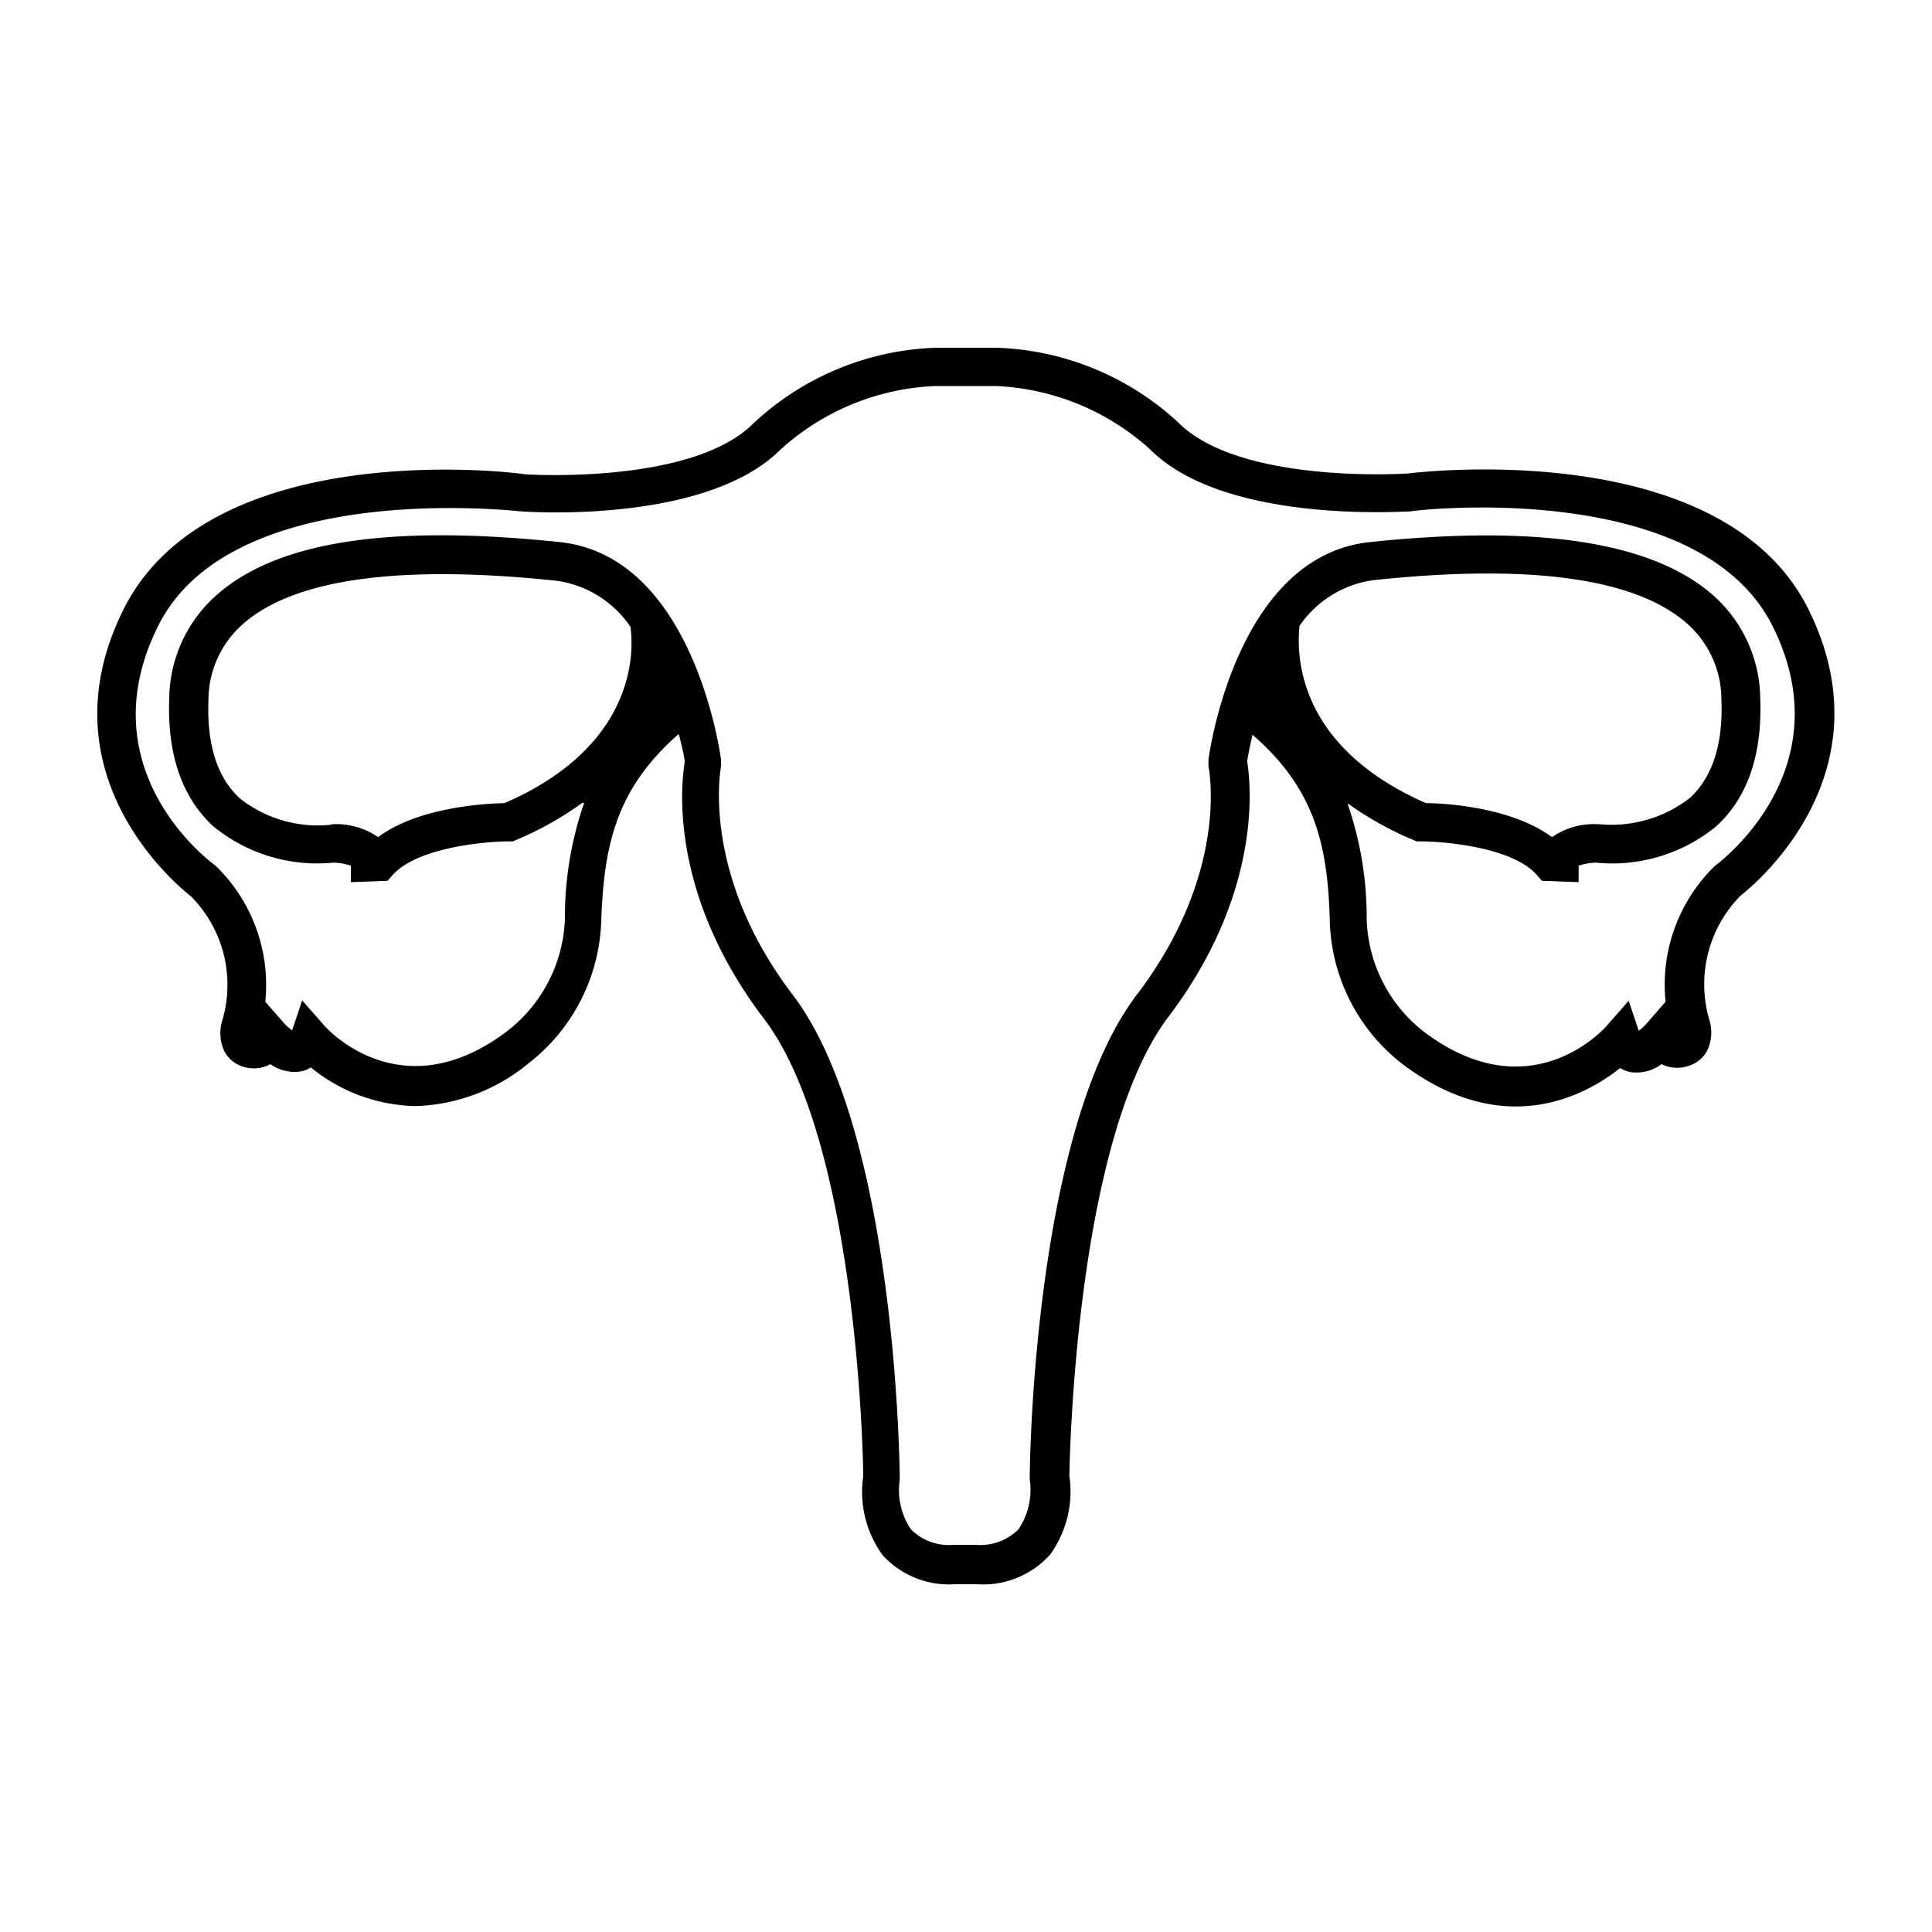<svg xmlns="http://www.w3.org/2000/svg" viewBox="0 0 100 100" x="0px" y="0px"><title>Organs_NounProject-100Icon-1pxgrid_20161110</title><g data-name="Layer 2"><path d="M35.12,38c-3.17,2.78-3.86,5.63-4,9.66a9.71,9.71,0,0,1-3.78,7.39,9.59,9.59,0,0,1-5.84,2.2,8.83,8.83,0,0,1-5.41-2,1.59,1.59,0,0,1-.53.21A2.16,2.16,0,0,1,14,55.08a1.82,1.82,0,0,1-1.39.14,1.63,1.63,0,0,1-1-.81,2.23,2.23,0,0,1-.09-1.64,6.5,6.5,0,0,0-1.64-6.38c-.73-.57-7.73-6.34-3.49-14.84,4.48-9,20.12-7.12,20.79-7,0,0,8.61.57,11.81-2.63A14.53,14.53,0,0,1,48.41,18h3.18A14.53,14.53,0,0,1,61,21.88c3.2,3.2,11.78,2.63,11.86,2.63.61-.08,16.26-1.93,20.73,7,4.25,8.51-2.77,14.28-3.49,14.84a6.53,6.53,0,0,0-1.63,6.42,2.2,2.2,0,0,1-.1,1.6,1.63,1.63,0,0,1-1,.81A1.82,1.82,0,0,1,86,55.08a2.15,2.15,0,0,1-1.61.41,1.6,1.6,0,0,1-.53-.21c-1.76,1.4-6,3.78-11.29-.22a9.7,9.7,0,0,1-3.74-7.37c-.1-4-.8-6.88-4-9.66v0c-.15.64-.24,1.13-.28,1.37.19,1.14.82,6.8-4.11,13.28C55.72,59,55.37,75.18,55.35,76.39a5.57,5.57,0,0,1-1,4.08A4.66,4.66,0,0,1,50.57,82H49.43a4.66,4.66,0,0,1-3.75-1.51,5.57,5.57,0,0,1-1-4.08c0-1.21-.37-17.41-5.13-23.67-4.93-6.48-4.3-12.14-4.11-13.28,0-.24-.13-.73-.28-1.38Zm-5,3.57a17.07,17.07,0,0,1-3.39,1.9l-.19.08h-.2c-1.23,0-4.7.31-6,1.72l-.28.32-1.9.07v-.85a3,3,0,0,0-.9-.16,8.5,8.5,0,0,1-6.22-1.88c-1.62-1.49-2.39-3.72-2.28-6.62a7.24,7.24,0,0,1,2.52-5.41c3.15-2.73,8.94-3.6,17.7-2.68,6.86.72,8.28,10.82,8.34,11.25l0,.18,0,.17c0,.05-1.1,5.51,3.71,11.83,5.32,7,5.53,24.2,5.54,24.93v.17a3.64,3.64,0,0,0,.58,2.57,2.78,2.78,0,0,0,2.22.8h1.13a2.78,2.78,0,0,0,2.22-.81,3.65,3.65,0,0,0,.58-2.56v-.17c0-.73.22-17.94,5.54-24.93,4.85-6.37,3.72-11.78,3.71-11.83l0-.17,0-.18c.06-.43,1.48-10.52,8.34-11.25,8.77-.92,14.56,0,17.7,2.68a7.24,7.24,0,0,1,2.52,5.41c.11,2.9-.65,5.13-2.28,6.62a8.49,8.49,0,0,1-6.22,1.88,3,3,0,0,0-.9.16v.85l-1.9-.07-.28-.32c-1.26-1.41-4.73-1.72-6-1.72h-.2l-.19-.08a17.07,17.07,0,0,1-3.4-1.9v0a18,18,0,0,1,1,6,7.67,7.67,0,0,0,2.93,5.81c5.49,4.17,9.32-.09,9.48-.27l1.15-1.31.52,1.55a2.5,2.5,0,0,0,.39-.35l1-1.15a8.58,8.58,0,0,1,2.52-7l.08-.07c.27-.2,6.62-5,2.94-12.37-3.85-7.71-18.6-6-18.75-5.94-.44,0-9.63.64-13.47-3.21a12.7,12.7,0,0,0-8-3.28H48.41a12.7,12.7,0,0,0-8,3.28c-3.84,3.85-13,3.24-13.42,3.21-.2,0-15-1.76-18.81,5.94-3.7,7.42,2.66,12.17,2.94,12.37l.08.07a8.57,8.57,0,0,1,2.53,7l1,1.14a2.51,2.51,0,0,0,.39.34l.52-1.55,1.15,1.31c.16.18,4,4.41,9.45.29a7.68,7.68,0,0,0,3-5.83,18,18,0,0,1,1-6Zm43.67,0c1,0,4.45.21,6.54,1.76a3.8,3.8,0,0,1,2.32-.67h.12a6.61,6.61,0,0,0,4.71-1.37c1.16-1.08,1.71-2.78,1.62-5.06a5.25,5.25,0,0,0-1.83-4c-2.67-2.31-8.12-3.06-16.19-2.2a5.54,5.54,0,0,0-3.82,2.37C67.15,33.57,66.87,38.53,73.83,41.58Zm-56.6,1.09h.06a3.8,3.8,0,0,1,2.32.67c2.09-1.56,5.57-1.74,6.54-1.76,6.93-3,6.69-8,6.52-9.13a5.54,5.54,0,0,0-3.82-2.38c-8.07-.85-13.52-.11-16.19,2.2a5.25,5.25,0,0,0-1.83,4c-.09,2.29.46,4,1.63,5.07a6.52,6.52,0,0,0,4.7,1.36Z"></path></g></svg>